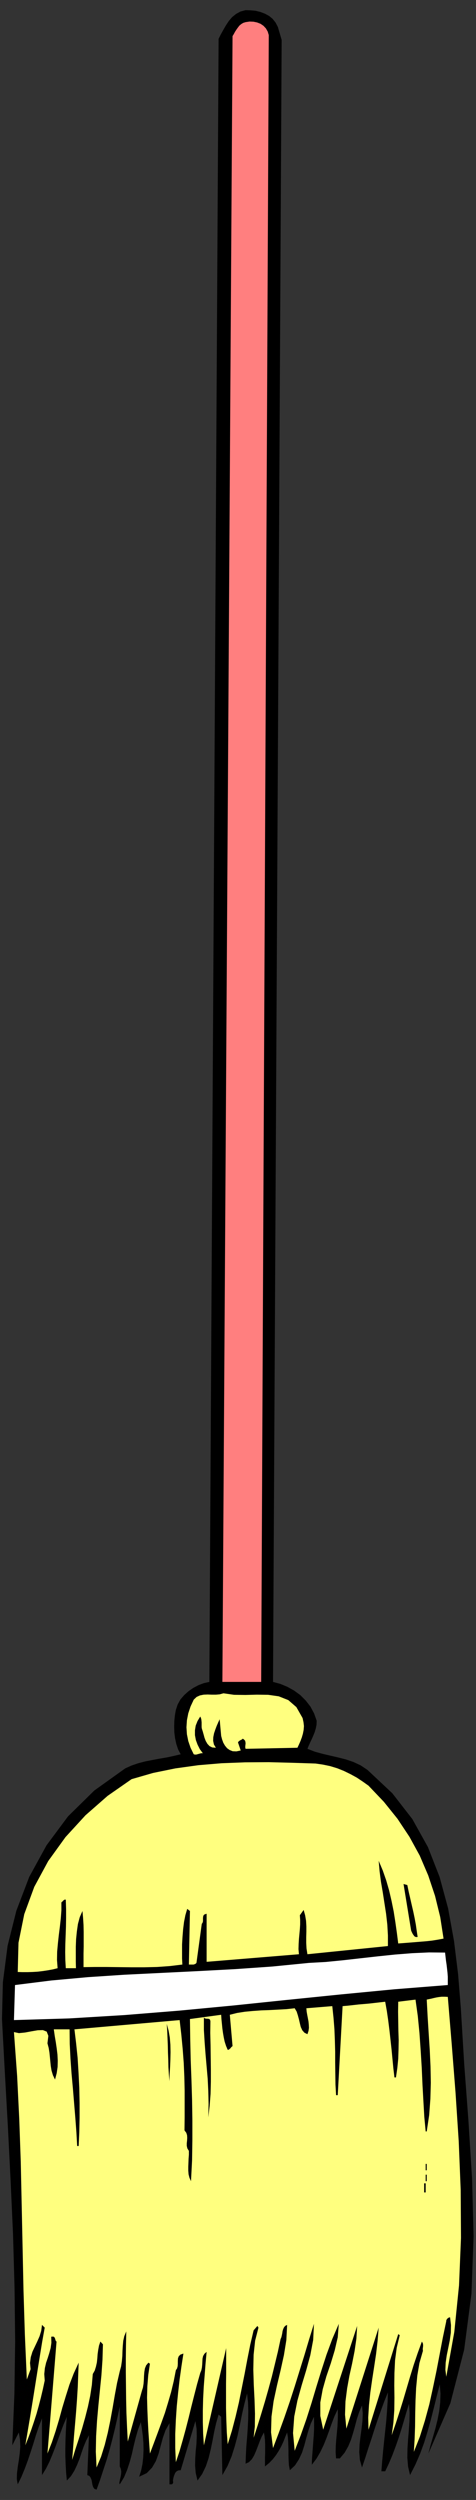 <?xml version="1.0" encoding="UTF-8" standalone="no"?>
<svg
   xmlns:dc="http://purl.org/dc/elements/1.1/"
   xmlns:cc="http://creativecommons.org/ns#"
   xmlns:rdf="http://www.w3.org/1999/02/22-rdf-syntax-ns#"
   xmlns:svg="http://www.w3.org/2000/svg"
   xmlns="http://www.w3.org/2000/svg"
   xmlns:sodipodi="http://sodipodi.sourceforge.net/DTD/sodipodi-0.dtd"
   xmlns:inkscape="http://www.inkscape.org/namespaces/inkscape"
   version="1.0"
   width="263.483mm"
   height="1383.792mm"
   id="svg31"
   sodipodi:docname="GC000210.WMF">
  <rect width="100%" height="100%" fill="#333333" stroke="none"/>
  <sodipodi:namedview
     pagecolor="#ffffff"
     bordercolor="#666666"
     borderopacity="1"
     objecttolerance="10"
     gridtolerance="10"
     guidetolerance="10"
     inkscape:pageopacity="0"
     inkscape:pageshadow="2"
     inkscape:window-width="640"
     inkscape:window-height="480"
     id="namedview33" />
  <defs
     id="defs3">
    <pattern
       id="WMFhbasepattern"
       patternUnits="userSpaceOnUse"
       width="6"
       height="6"
       x="0"
       y="0" />
  </defs>
  <path
     style="fill:none;stroke:none;"
     d="  M 0,5229.44   L 995.2,5229.44   L 995.2,0   L 0,0   z "
     id="path5" />
  <path
     style="fill:#000000;fill-rule:evenodd;fill-opacity:1;stroke:none;"
     d="  M 581.326,56.497   L 589.255,83.476   L 571.178,3518.668   L 571.178,3518.668   L 586.401,3522.794   L 600.989,3528.825   L 615.261,3536.76   L 628.264,3546.281   L 639.681,3557.708   L 649.512,3570.404   L 657.124,3584.686   L 662.515,3599.922   L 662.515,3599.922   L 662.198,3608.491   L 660.612,3616.109   L 658.392,3623.726   L 655.538,3630.709   L 652.367,3638.009   L 649.195,3644.675   L 646.024,3651.657   L 643.169,3658.64   L 643.169,3658.64   L 658.71,3664.671   L 674.884,3669.114   L 691.058,3672.923   L 707.55,3676.732   L 723.724,3680.858   L 739.581,3686.254   L 754.487,3693.236   L 768.759,3702.758   L 768.759,3702.758   L 820.77,3751.638   L 862.634,3805.595   L 895.299,3864.314   L 919.72,3926.841   L 937.48,3992.542   L 949.848,4060.783   L 958.411,4130.61   L 964.12,4201.39   L 964.12,4201.39   L 971.097,4317.24   L 979.977,4436.264   L 987.589,4557.51   L 990.76,4678.756   L 986.32,4798.732   L 971.097,4915.534   L 942.237,5027.575   L 896.251,5132.951   L 896.251,5132.951   L 900.691,5115.812   L 905.765,5098.355   L 910.84,5080.581   L 915.28,5062.806   L 918.768,5044.715   L 920.988,5026.306   L 921.622,5007.579   L 920.037,4988.218   L 920.037,4988.218   L 913.694,5012.975   L 907.668,5037.415   L 901.325,5062.172   L 894.665,5086.294   L 887.371,5110.099   L 878.808,5133.586   L 868.976,5156.121   L 857.876,5178.022   L 857.876,5178.022   L 853.753,5160.247   L 852.168,5141.521   L 852.485,5122.477   L 853.753,5103.116   L 855.339,5084.072   L 856.608,5065.346   L 856.925,5046.936   L 855.656,5028.845   L 855.656,5028.845   L 850.265,5046.302   L 845.191,5063.758   L 839.799,5081.85   L 834.091,5099.942   L 827.748,5118.033   L 821.088,5135.808   L 813.793,5153.265   L 805.865,5170.087   L 805.865,5170.087   L 797.936,5170.087   L 797.936,5170.087   L 799.522,5149.456   L 801.425,5128.19   L 803.645,5106.925   L 805.865,5085.659   L 808.085,5064.711   L 809.67,5044.397   L 810.939,5024.401   L 811.573,5005.04   L 811.573,5005.04   L 803.962,5023.766   L 796.985,5042.81   L 790.007,5062.489   L 783.347,5082.485   L 777.004,5102.481   L 770.344,5122.477   L 764.002,5142.473   L 757.341,5162.152   L 757.341,5162.152   L 752.901,5146.282   L 751.633,5130.095   L 752.267,5113.59   L 754.17,5097.403   L 756.39,5081.215   L 758.293,5064.711   L 758.927,5048.524   L 757.341,5032.336   L 757.341,5032.336   L 751.316,5046.302   L 746.559,5060.902   L 742.753,5075.502   L 738.63,5090.102   L 734.19,5104.385   L 728.481,5118.033   L 720.87,5131.364   L 711.038,5143.108   L 711.038,5143.108   L 703.11,5143.108   L 703.11,5143.108   L 702.158,5130.412   L 702.475,5117.399   L 703.427,5104.068   L 704.695,5090.42   L 705.964,5077.089   L 706.598,5064.076   L 706.915,5052.015   L 706.598,5040.271   L 706.598,5040.271   L 699.621,5055.189   L 693.913,5070.106   L 688.521,5085.342   L 683.13,5100.259   L 677.104,5115.177   L 670.127,5129.777   L 662.198,5143.425   L 652.367,5156.439   L 652.367,5156.439   L 652.684,5144.377   L 653.635,5131.682   L 654.587,5118.986   L 655.538,5106.29   L 656.489,5093.911   L 657.124,5081.215   L 657.124,5068.52   L 656.807,5056.141   L 656.807,5056.141   L 650.147,5070.424   L 645.072,5085.342   L 640.632,5100.894   L 636.509,5116.447   L 631.752,5131.364   L 625.409,5145.012   L 617.164,5157.708   L 606.381,5167.865   L 606.381,5167.865   L 604.478,5157.391   L 603.843,5147.234   L 603.526,5137.077   L 603.526,5127.238   L 603.209,5117.399   L 602.892,5107.877   L 602.258,5098.355   L 600.672,5088.833   L 600.672,5088.833   L 596.549,5098.672   L 592.743,5108.512   L 588.303,5118.033   L 583.229,5127.238   L 577.52,5136.125   L 570.86,5144.695   L 563.249,5152.63   L 554.369,5159.93   L 554.369,5159.93   L 554.369,5151.043   L 554.369,5141.521   L 554.686,5131.999   L 554.686,5122.477   L 554.686,5113.273   L 554.369,5104.385   L 553.417,5096.133   L 552.149,5088.833   L 552.149,5088.833   L 547.392,5097.72   L 543.269,5107.559   L 539.463,5117.716   L 535.657,5127.555   L 531.534,5137.077   L 526.777,5145.012   L 520.752,5151.043   L 513.774,5154.217   L 513.774,5154.217   L 514.409,5136.125   L 515.36,5117.716   L 516.946,5099.307   L 518.214,5080.898   L 519.166,5062.489   L 519.483,5044.08   L 518.849,5025.671   L 516.946,5007.262   L 516.946,5007.262   L 511.237,5029.162   L 506.163,5051.38   L 501.723,5073.598   L 496.966,5095.816   L 491.257,5117.399   L 484.597,5138.664   L 476.034,5158.978   L 465.251,5178.022   L 465.251,5178.022   L 462.714,5056.141   L 457.323,5051.38   L 457.323,5051.38   L 452.248,5069.154   L 448.125,5087.246   L 444.637,5105.972   L 440.831,5124.382   L 436.391,5142.473   L 430.682,5159.613   L 423.071,5175.482   L 413.24,5189.448   L 413.24,5189.448   L 409.434,5173.578   L 408.165,5158.026   L 408.482,5142.791   L 409.434,5127.873   L 411.019,5112.638   L 411.654,5097.085   L 411.337,5081.533   L 408.799,5065.028   L 408.799,5065.028   L 378.036,5167.865   L 378.036,5167.865   L 373.596,5168.182   L 370.425,5169.452   L 368.205,5171.356   L 366.302,5173.895   L 365.034,5177.069   L 363.765,5180.243   L 362.814,5183.735   L 362.179,5187.226   L 362.179,5187.226   L 361.862,5188.496   L 361.862,5190.083   L 362.179,5191.352   L 362.179,5192.939   L 362.179,5194.209   L 361.545,5195.479   L 360.594,5196.748   L 359.008,5197.383   L 359.008,5197.383   L 354.568,5197.383   L 354.568,5069.472   L 354.568,5069.472   L 346.322,5084.072   L 340.613,5100.259   L 336.173,5116.764   L 331.733,5133.269   L 326.025,5148.821   L 318.096,5162.469   L 306.996,5173.895   L 291.139,5181.513   L 291.139,5181.513   L 295.262,5168.5   L 298.116,5154.534   L 299.702,5139.934   L 300.336,5125.016   L 300.019,5110.099   L 298.75,5095.498   L 296.847,5080.898   L 294.627,5067.25   L 294.627,5067.25   L 288.602,5083.437   L 283.844,5099.942   L 279.722,5116.764   L 275.916,5133.903   L 271.476,5150.408   L 266.084,5166.913   L 259.424,5182.783   L 250.544,5197.383   L 250.544,5197.383   L 249.593,5194.844   L 250.227,5191.035   L 251.179,5186.591   L 252.447,5181.196   L 253.399,5175.8   L 253.716,5170.404   L 252.764,5165.008   L 250.544,5159.93   L 250.544,5159.93   L 250.544,5145.965   L 250.544,5130.729   L 250.544,5114.542   L 250.544,5098.355   L 250.544,5081.85   L 250.544,5065.346   L 250.544,5049.793   L 250.544,5034.558   L 250.544,5034.558   L 245.787,5057.093   L 240.713,5079.628   L 235.321,5101.846   L 229.613,5123.747   L 223.27,5145.647   L 216.293,5166.913   L 209.315,5188.178   L 202.021,5208.492   L 202.021,5208.492   L 197.581,5206.905   L 195.044,5203.413   L 193.458,5198.652   L 192.507,5193.257   L 191.555,5188.178   L 189.653,5183.417   L 187.115,5179.926   L 182.675,5178.022   L 182.675,5178.022   L 186.164,5094.546   L 186.164,5094.546   L 180.138,5105.972   L 175.064,5118.351   L 170.624,5131.047   L 166.184,5144.377   L 161.109,5157.073   L 155.401,5169.135   L 148.424,5180.243   L 139.861,5189.448   L 139.861,5189.448   L 138.275,5172.309   L 137.324,5155.169   L 136.689,5138.347   L 136.689,5121.525   L 137.006,5105.02   L 137.641,5088.833   L 138.592,5072.328   L 139.861,5056.141   L 139.861,5056.141   L 133.201,5071.694   L 127.175,5087.563   L 121.466,5103.433   L 115.758,5119.303   L 109.732,5134.856   L 103.389,5150.091   L 96.095,5164.691   L 87.849,5178.022   L 87.849,5178.022   L 87.849,5059.315   L 87.849,5059.315   L 81.189,5076.772   L 75.163,5094.546   L 69.772,5112.32   L 64.063,5130.095   L 58.037,5147.869   L 51.695,5165.008   L 44.717,5181.83   L 37.106,5197.383   L 37.106,5197.383   L 35.203,5186.591   L 35.52,5174.53   L 37.106,5161.2   L 39.326,5147.551   L 41.229,5132.951   L 42.497,5118.351   L 41.863,5103.433   L 39.326,5088.833   L 39.326,5088.833   L 25.689,5115.812   L 25.689,5115.812   L 30.129,5008.214   L 31.714,4898.395   L 30.446,4786.988   L 27.274,4674.629   L 22.2,4561.953   L 16.492,4448.96   L 10.149,4335.966   L 4.123,4223.925   L 4.123,4223.925   L 6.026,4147.115   L 15.857,4070.939   L 34.252,3997.303   L 61.209,3926.524   L 97.363,3860.505   L 142.398,3799.882   L 197.264,3745.924   L 261.962,3699.584   L 261.962,3699.584   L 275.282,3693.554   L 289.236,3688.793   L 303.825,3684.984   L 318.413,3682.128   L 333.636,3679.271   L 348.542,3676.732   L 363.448,3673.558   L 378.036,3670.066   L 378.036,3670.066   L 372.645,3659.91   L 368.839,3648.483   L 366.302,3636.74   L 364.716,3624.361   L 364.399,3611.983   L 364.716,3599.922   L 365.985,3588.178   L 367.888,3577.386   L 367.888,3577.386   L 371.694,3565.96   L 377.402,3555.486   L 385.331,3546.281   L 394.528,3538.029   L 404.677,3531.046   L 415.46,3525.333   L 426.56,3521.207   L 437.977,3518.668   L 437.977,3518.668   L 457.323,81.254   L 457.323,81.254   L 461.763,72.367   L 466.837,63.162   L 472.546,53.323   L 478.571,44.118   L 485.548,35.866   L 493.794,29.201   L 502.991,24.122   L 513.774,21.266   L 513.774,21.266   L 524.24,21.583   L 534.706,22.535   L 544.855,25.074   L 554.052,28.566   L 562.932,33.327   L 570.226,39.357   L 576.569,47.292   L 581.326,56.497   L 581.326,56.497   L 581.326,56.497   L 581.326,56.497   L 581.326,56.497  z "
     id="path7" />
  <path
     style="fill:#ff7f7f;fill-rule:evenodd;fill-opacity:1;stroke:none;"
     d="  M 562.298,73.319   L 546.44,3515.177   L 546.44,3518.668   L 465.251,3518.668   L 486.5,75.541   L 486.5,75.541   L 489.037,71.414   L 491.574,66.653   L 494.429,62.21   L 497.6,57.766   L 500.771,53.64   L 504.577,50.466   L 508.7,47.927   L 513.774,46.34   L 513.774,46.34   L 522.02,45.07   L 530.266,45.388   L 537.877,46.975   L 545.172,49.831   L 551.197,53.958   L 556.272,59.353   L 560.077,66.019   L 562.298,73.319   L 562.298,73.319   L 562.298,73.319   L 562.298,73.319   L 562.298,73.319  z "
     id="path9" />
  <path
     style="fill:#ffff7f;fill-rule:evenodd;fill-opacity:1;stroke:none;"
     d="  M 633.021,3594.209   L 634.924,3602.778   L 635.875,3611.03   L 635.241,3619.283   L 633.655,3627.218   L 631.435,3634.835   L 628.581,3642.453   L 625.409,3649.753   L 622.238,3656.418   L 622.238,3656.418   L 513.774,3658.64   L 513.774,3658.64   L 513.14,3656.101   L 513.14,3653.244   L 513.457,3650.388   L 513.774,3647.214   L 513.457,3644.357   L 512.823,3641.818   L 510.92,3639.596   L 508.066,3637.374   L 508.066,3637.374   L 506.48,3638.644   L 505.211,3639.596   L 503.626,3640.231   L 502.357,3640.866   L 501.089,3641.818   L 499.82,3642.77   L 498.551,3644.04   L 497.917,3645.309   L 497.917,3645.309   L 503.626,3662.131   L 503.626,3662.131   L 494.429,3664.036   L 486.817,3663.718   L 480.474,3661.179   L 475.083,3657.37   L 470.643,3651.975   L 467.154,3645.944   L 464.617,3638.961   L 462.714,3631.661   L 462.714,3631.661   L 459.543,3596.748   L 459.543,3596.748   L 456.371,3603.73   L 453.2,3611.03   L 450.345,3618.648   L 447.808,3626.266   L 446.223,3634.2   L 445.905,3641.818   L 447.491,3649.436   L 451.614,3656.418   L 451.614,3656.418   L 444.003,3655.784   L 438.294,3652.927   L 433.854,3648.166   L 430.365,3642.135   L 427.828,3635.47   L 425.925,3628.487   L 424.022,3621.822   L 422.12,3615.791   L 422.12,3615.791   L 421.802,3612.935   L 421.802,3609.761   L 421.802,3606.27   L 421.802,3603.096   L 421.485,3599.922   L 421.168,3596.748   L 420.217,3593.891   L 418.948,3591.035   L 418.948,3591.035   L 413.24,3600.556   L 409.434,3610.078   L 407.848,3619.918   L 407.848,3630.074   L 409.751,3640.231   L 413.24,3649.753   L 417.997,3659.275   L 424.34,3667.845   L 424.34,3667.845   L 421.802,3667.845   L 419.582,3668.162   L 417.362,3668.797   L 415.142,3669.432   L 412.922,3670.066   L 410.385,3670.701   L 407.848,3670.701   L 405.311,3670.066   L 405.311,3670.066   L 398.651,3656.418   L 393.894,3642.453   L 391.039,3628.17   L 390.088,3613.57   L 391.039,3598.969   L 393.894,3584.369   L 398.651,3570.086   L 405.311,3555.803   L 405.311,3555.803   L 411.337,3550.09   L 418.314,3546.916   L 426.242,3545.329   L 434.488,3545.012   L 443.051,3545.329   L 451.614,3545.329   L 459.543,3544.695   L 467.471,3542.473   L 467.471,3542.473   L 489.671,3545.647   L 513.457,3545.964   L 537.56,3545.329   L 561.029,3545.647   L 583.229,3548.821   L 603.209,3556.756   L 620.018,3571.356   L 633.021,3594.209   L 633.021,3594.209   L 633.021,3594.209   L 633.021,3594.209   L 633.021,3594.209  z "
     id="path11" />
  <path
     style="fill:#ffff7f;fill-rule:evenodd;fill-opacity:1;stroke:none;"
     d="  M 770.979,3735.768   L 803.01,3769.412   L 831.553,3804.96   L 856.608,3842.731   L 878.174,3882.088   L 895.934,3923.667   L 910.205,3966.516   L 920.988,4010.634   L 927.965,4055.704   L 927.965,4055.704   L 915.914,4057.926   L 904.179,4059.831   L 892.762,4061.1   L 881.345,4062.052   L 869.611,4063.005   L 857.876,4063.957   L 845.825,4064.909   L 833.139,4065.861   L 833.139,4065.861   L 830.285,4043.643   L 827.113,4021.108   L 823.625,3998.89   L 819.185,3976.99   L 814.11,3955.089   L 808.085,3934.141   L 800.79,3913.193   L 792.227,3892.879   L 792.227,3892.879   L 794.13,3914.78   L 796.985,3936.68   L 800.79,3958.898   L 804.279,3981.433   L 807.768,4003.968   L 810.305,4026.504   L 811.573,4049.039   L 811.573,4071.257   L 811.573,4071.257   L 643.169,4088.396   L 643.169,4088.396   L 641.267,4076.335   L 640.632,4064.591   L 640.632,4052.848   L 640.949,4041.421   L 640.949,4029.995   L 640.315,4018.569   L 638.412,4007.142   L 635.241,3995.716   L 635.241,3995.716   L 627.312,4006.825   L 627.312,4006.825   L 627.946,4016.347   L 627.946,4026.186   L 627.312,4036.026   L 626.361,4046.182   L 625.409,4056.339   L 624.775,4066.813   L 624.458,4077.605   L 625.409,4088.396   L 625.409,4088.396   L 432.268,4104.266   L 432.268,4003.651   L 432.268,4003.651   L 428.145,4004.921   L 425.925,4006.825   L 424.974,4009.682   L 424.657,4012.856   L 424.657,4016.347   L 424.657,4019.521   L 423.705,4022.695   L 422.12,4024.917   L 422.12,4024.917   L 411.019,4106.488   L 411.019,4106.488   L 409.117,4108.392   L 406.897,4109.345   L 404.994,4109.979   L 402.774,4109.979   L 400.871,4109.979   L 398.651,4109.979   L 396.748,4109.979   L 395.162,4109.979   L 395.162,4109.979   L 397.382,3997.938   L 391.674,3993.494   L 391.674,3993.494   L 387.868,4006.508   L 385.014,4020.791   L 383.111,4036.026   L 381.842,4051.896   L 380.891,4067.765   L 380.891,4083.001   L 380.891,4097.283   L 381.525,4109.979   L 381.525,4109.979   L 355.202,4113.153   L 328.562,4115.058   L 301.605,4115.692   L 274.647,4115.692   L 248.324,4115.375   L 222.636,4115.058   L 197.898,4115.058   L 174.747,4115.375   L 174.747,4115.375   L 174.747,4101.727   L 174.747,4087.127   L 175.064,4072.209   L 175.064,4057.291   L 175.064,4042.056   L 174.747,4027.139   L 173.795,4012.221   L 172.527,3997.938   L 172.527,3997.938   L 166.818,4010.951   L 163.012,4025.234   L 160.792,4040.787   L 159.207,4056.657   L 158.572,4072.844   L 158.572,4088.714   L 158.572,4103.949   L 158.889,4117.597   L 158.889,4117.597   L 137.641,4117.597   L 137.641,4117.597   L 136.689,4100.775   L 136.372,4083.953   L 136.689,4066.496   L 137.324,4049.039   L 137.958,4031.265   L 138.275,4012.856   L 138.275,3993.812   L 137.641,3974.133   L 137.641,3974.133   L 135.738,3974.133   L 134.469,3974.451   L 133.518,3975.085   L 132.566,3976.038   L 131.615,3976.99   L 130.664,3977.942   L 129.395,3979.211   L 128.444,3979.846   L 128.444,3979.846   L 128.444,3996.668   L 127.175,4013.49   L 125.272,4030.63   L 123.052,4048.087   L 121.149,4065.544   L 119.564,4083.001   L 119.246,4100.457   L 120.515,4117.597   L 120.515,4117.597   L 110.366,4120.136   L 99.901,4122.04   L 89.435,4123.627   L 78.652,4124.897   L 67.869,4125.532   L 57.403,4125.849   L 46.937,4125.849   L 37.106,4125.532   L 37.106,4125.532   L 38.692,4064.274   L 50.743,4004.603   L 71.675,3947.472   L 100.852,3893.514   L 137.006,3843.365   L 178.87,3797.66   L 225.173,3757.033   L 275.282,3722.12   L 275.282,3722.12   L 320.316,3709.106   L 366.936,3699.584   L 414.825,3692.919   L 463.666,3688.793   L 512.823,3686.889   L 562.298,3686.571   L 611.455,3687.841   L 660.295,3689.428   L 660.295,3689.428   L 675.518,3691.649   L 690.741,3694.823   L 705.33,3699.267   L 719.601,3704.98   L 733.239,3711.646   L 746.559,3718.946   L 758.927,3727.198   L 770.979,3735.768   L 770.979,3735.768   L 770.979,3735.768   L 770.979,3735.768   L 770.979,3735.768  z "
     id="path13" />
  <path
     style="fill:#000000;fill-rule:evenodd;fill-opacity:1;stroke:none;"
     d="  M 852.168,3943.663   L 855.022,3957.628   L 858.193,3971.277   L 861.365,3985.242   L 864.536,3998.89   L 867.391,4012.538   L 869.928,4026.186   L 871.831,4039.517   L 873.734,4052.213   L 873.734,4052.213   L 870.879,4052.53   L 868.659,4051.896   L 866.756,4050.626   L 865.171,4048.404   L 863.585,4046.182   L 862.316,4043.643   L 861.048,4041.104   L 860.096,4038.565   L 860.096,4038.565   L 844.239,3941.441   L 852.168,3943.663   L 852.168,3943.663   L 852.168,3943.663   L 852.168,3943.663  z "
     id="path15" />
  <path
     style="fill:#ffffff;fill-rule:evenodd;fill-opacity:1;stroke:none;"
     d="  M 931.137,4084.905   L 932.088,4093.475   L 933.04,4101.727   L 934.308,4110.297   L 935.26,4118.549   L 936.211,4127.119   L 936.845,4135.371   L 936.845,4144.258   L 936.845,4152.828   L 936.845,4152.828   L 824.893,4161.715   L 712.624,4172.507   L 600.355,4183.933   L 487.451,4195.677   L 373.914,4206.468   L 260.059,4215.673   L 144.935,4222.655   L 29.177,4226.147   L 29.177,4226.147   L 31.397,4152.828   L 31.397,4152.828   L 107.195,4143.306   L 183.944,4136.323   L 260.693,4131.245   L 338.076,4127.436   L 415.46,4123.627   L 492.526,4119.501   L 569.592,4114.105   L 646.658,4106.488   L 646.658,4106.488   L 681.227,4104.583   L 716.747,4101.092   L 753.219,4096.966   L 790.007,4092.84   L 826.479,4089.031   L 862.634,4086.175   L 897.519,4084.588   L 931.137,4084.905   L 931.137,4084.905   L 931.137,4084.905   L 931.137,4084.905   L 931.137,4084.905  z "
     id="path17" />
  <path
     style="fill:#ffff7f;fill-rule:evenodd;fill-opacity:1;stroke:none;"
     d="  M 936.845,4177.585   L 945.091,4276.93   L 953.02,4377.863   L 959.68,4479.43   L 963.803,4580.997   L 964.437,4681.929   L 960.314,4781.275   L 950.483,4878.398   L 933.674,4972.348   L 933.674,4972.348   L 931.771,4957.748   L 932.405,4942.83   L 934.625,4927.595   L 937.797,4912.043   L 940.968,4896.173   L 943.188,4880.303   L 943.505,4864.116   L 941.603,4847.928   L 941.603,4847.928   L 940.017,4848.246   L 938.748,4848.563   L 937.48,4849.515   L 936.211,4850.467   L 935.26,4851.42   L 934.308,4853.007   L 933.674,4854.276   L 933.674,4855.863   L 933.674,4855.863   L 926.38,4890.777   L 919.72,4925.691   L 913.06,4960.604   L 905.765,4995.518   L 898.154,5030.114   L 888.957,5064.076   L 878.491,5097.403   L 865.805,5129.46   L 865.805,5129.46   L 867.391,5103.116   L 868.342,5076.454   L 868.659,5049.476   L 869.294,5022.497   L 870.562,4995.836   L 873.099,4969.492   L 877.539,4943.465   L 884.834,4918.073   L 884.834,4918.073   L 884.517,4915.851   L 884.517,4913.312   L 884.834,4910.773   L 885.151,4908.234   L 885.151,4905.695   L 884.834,4903.155   L 883.882,4900.934   L 882.614,4898.712   L 882.614,4898.712   L 873.734,4923.151   L 865.488,4947.591   L 857.876,4972.348   L 850.582,4997.105   L 843.288,5021.862   L 835.676,5046.302   L 827.748,5070.741   L 819.502,5094.546   L 819.502,5094.546   L 822.99,5068.52   L 824.893,5042.176   L 825.21,5016.149   L 824.893,4990.122   L 825.21,4964.096   L 826.479,4938.069   L 829.968,4911.725   L 836.311,4885.381   L 836.311,4885.381   L 833.139,4883.159   L 770.979,5083.12   L 770.979,5083.12   L 770.344,5057.728   L 771.93,5031.701   L 774.784,5005.04   L 778.59,4978.379   L 782.713,4951.717   L 786.836,4924.421   L 790.007,4897.125   L 792.227,4869.511   L 792.227,4869.511   L 724.676,5080.898   L 724.676,5080.898   L 721.821,5051.697   L 722.773,5023.766   L 726.261,4996.47   L 731.018,4970.126   L 736.727,4944.417   L 741.801,4918.708   L 745.607,4892.681   L 747.193,4866.02   L 747.193,4866.02   L 676.152,5083.12   L 676.152,5083.12   L 670.127,5054.237   L 670.127,5025.988   L 675.201,4998.375   L 682.812,4971.396   L 692.01,4944.417   L 700.255,4917.121   L 706.598,4889.825   L 708.818,4861.576   L 708.818,4861.576   L 695.181,4893.316   L 683.13,4926.008   L 672.347,4959.335   L 661.881,4993.296   L 651.732,5027.258   L 640.949,5061.219   L 629.215,5094.546   L 616.529,5127.238   L 616.529,5127.238   L 613.041,5090.102   L 615.578,5055.506   L 622.238,5022.18   L 631.118,4990.122   L 640.632,4958.7   L 649.195,4927.278   L 655.221,4895.221   L 656.807,4861.576   L 656.807,4861.576   L 646.658,4894.268   L 636.827,4927.278   L 626.678,4959.97   L 616.529,4992.662   L 606.063,5025.036   L 594.963,5057.411   L 583.229,5089.785   L 571.178,5121.525   L 571.178,5121.525   L 567.055,5088.516   L 568.006,5055.506   L 572.446,5023.132   L 579.423,4990.757   L 587.035,4958.7   L 594.012,4926.96   L 599.086,4895.538   L 600.672,4863.798   L 600.672,4863.798   L 596.549,4866.02   L 594.012,4869.194   L 592.426,4872.685   L 591.158,4876.811   L 590.523,4881.255   L 589.572,4885.699   L 588.621,4889.825   L 587.035,4893.316   L 587.035,4893.316   L 581.326,4919.977   L 574.983,4946.322   L 568.64,4972.348   L 561.663,4998.057   L 554.369,5023.766   L 546.757,5049.158   L 538.829,5074.868   L 530.583,5099.942   L 530.583,5099.942   L 533.12,5076.454   L 533.437,5049.476   L 532.486,5019.958   L 530.9,4988.853   L 529.949,4957.43   L 530.583,4926.325   L 533.754,4896.807   L 540.732,4869.511   L 540.732,4869.511   L 538.512,4866.02   L 530.583,4875.225   L 530.583,4875.225   L 523.606,4905.06   L 517.58,4935.213   L 511.872,4965.683   L 505.846,4995.836   L 499.82,5025.988   L 492.843,5055.824   L 485.231,5085.024   L 476.351,5113.59   L 476.351,5113.59   L 474.448,5088.198   L 473.497,5062.806   L 472.863,5037.732   L 472.863,5012.658   L 472.863,4987.901   L 473.18,4962.826   L 473.18,4937.752   L 473.18,4912.36   L 473.18,4912.36   L 426.56,5115.812   L 426.56,5115.812   L 424.974,5091.69   L 424.34,5067.25   L 424.34,5042.81   L 424.974,5018.053   L 426.242,4993.614   L 428.145,4969.174   L 430.048,4944.734   L 432.268,4920.295   L 432.268,4920.295   L 427.828,4924.104   L 424.974,4928.865   L 423.705,4934.26   L 423.388,4940.291   L 423.071,4946.639   L 422.437,4952.987   L 421.168,4959.017   L 418.948,4964.413   L 418.948,4964.413   L 412.288,4987.901   L 406.262,5011.388   L 400.237,5035.193   L 394.528,5058.68   L 388.502,5082.168   L 382.159,5105.338   L 375.499,5128.508   L 367.888,5151.043   L 367.888,5151.043   L 366.619,5121.525   L 366.619,5092.007   L 367.888,5062.806   L 369.791,5034.241   L 372.645,5005.675   L 375.816,4977.744   L 379.622,4950.448   L 383.745,4923.786   L 383.745,4923.786   L 377.402,4926.008   L 373.914,4929.499   L 372.328,4933.943   L 372.011,4939.339   L 372.011,4944.734   L 371.694,4950.13   L 370.425,4954.891   L 367.888,4958.7   L 367.888,4958.7   L 363.448,4981.553   L 358.056,5004.088   L 351.713,5025.988   L 345.053,5047.889   L 337.442,5069.154   L 329.513,5090.737   L 321.585,5112.003   L 313.656,5132.951   L 313.656,5132.951   L 312.07,5110.416   L 310.485,5086.929   L 309.216,5063.441   L 308.265,5039.636   L 307.63,5015.832   L 308.265,4992.027   L 310.168,4968.539   L 313.656,4945.052   L 313.656,4945.052   L 310.485,4942.83   L 310.485,4942.83   L 305.727,4948.543   L 303.19,4954.891   L 301.922,4962.509   L 301.287,4970.444   L 300.97,4978.696   L 300.336,4986.948   L 299.067,4994.883   L 296.847,5001.866   L 296.847,5001.866   L 267.353,5107.877   L 267.353,5107.877   L 265.767,5077.724   L 264.499,5048.206   L 263.864,5019.64   L 263.547,4991.392   L 263.23,4963.461   L 263.23,4935.213   L 263.547,4906.964   L 264.182,4877.446   L 264.182,4877.446   L 260.059,4887.286   L 257.839,4897.125   L 256.887,4907.599   L 256.253,4918.073   L 255.936,4928.865   L 254.984,4939.656   L 253.399,4950.448   L 250.544,4960.922   L 250.544,4960.922   L 244.836,4985.679   L 240.079,5011.388   L 235.638,5037.415   L 230.881,5063.441   L 225.49,5089.468   L 219.147,5114.859   L 211.536,5139.299   L 202.021,5162.152   L 202.021,5162.152   L 200.435,5129.142   L 201.07,5096.768   L 202.973,5064.711   L 205.827,5032.654   L 208.998,5000.914   L 212.17,4969.174   L 214.39,4937.117   L 215.341,4904.425   L 215.341,4904.425   L 209.95,4898.712   L 209.95,4898.712   L 207.095,4907.282   L 205.51,4915.851   L 204.241,4924.739   L 203.607,4933.626   L 202.655,4942.513   L 200.753,4951.083   L 198.215,4959.335   L 194.093,4966.635   L 194.093,4966.635   L 192.19,4989.488   L 188.701,5012.34   L 183.944,5034.875   L 178.235,5057.411   L 171.892,5079.946   L 164.915,5102.164   L 157.621,5124.382   L 150.961,5146.282   L 150.961,5146.282   L 152.864,5122.16   L 154.767,5097.085   L 156.987,5071.694   L 159.207,5045.667   L 161.109,5019.64   L 162.695,4993.614   L 163.647,4967.904   L 164.598,4942.83   L 164.598,4942.83   L 154.132,4965.683   L 145.252,4988.853   L 137.641,5012.975   L 130.346,5037.097   L 123.686,5061.537   L 116.392,5085.976   L 108.463,5109.781   L 99.266,5132.951   L 99.266,5132.951   L 118.295,4898.712   L 118.295,4898.712   L 116.709,4897.442   L 116.075,4895.538   L 115.441,4893.316   L 114.806,4891.412   L 113.855,4889.825   L 112.586,4888.555   L 110.366,4888.238   L 107.195,4888.555   L 107.195,4888.555   L 107.512,4901.251   L 105.926,4912.36   L 103.072,4922.834   L 99.901,4932.991   L 96.412,4943.148   L 93.875,4954.256   L 92.606,4966.635   L 93.558,4980.283   L 93.558,4980.283   L 89.752,4998.057   L 85.629,5015.514   L 81.189,5032.654   L 76.432,5049.793   L 71.04,5066.615   L 65.332,5083.437   L 59.306,5099.942   L 52.963,5115.812   L 52.963,5115.812   L 57.72,5087.563   L 62.795,5057.411   L 67.869,5026.306   L 72.943,4994.566   L 78.018,4962.509   L 83.092,4930.769   L 88.166,4899.664   L 93.558,4869.511   L 93.558,4869.511   L 87.849,4863.798   L 87.849,4863.798   L 86.263,4876.177   L 82.775,4887.603   L 78.018,4898.395   L 72.943,4909.186   L 67.869,4919.977   L 64.38,4931.404   L 62.795,4943.465   L 64.063,4956.478   L 64.063,4956.478   L 56.135,4978.061   L 56.135,4978.061   L 52.012,4884.112   L 49.157,4791.749   L 47.255,4701.291   L 45.352,4611.785   L 43.449,4522.596   L 40.277,4433.09   L 35.837,4342.949   L 29.177,4251.221   L 29.177,4251.221   L 39.643,4253.443   L 52.329,4252.173   L 65.966,4249.634   L 78.969,4247.412   L 89.752,4247.095   L 97.681,4250.269   L 101.169,4259.156   L 99.266,4274.708   L 99.266,4274.708   L 101.803,4284.23   L 103.389,4293.752   L 104.341,4303.274   L 105.292,4312.796   L 106.243,4322.318   L 107.829,4331.84   L 110.683,4341.362   L 115.124,4350.566   L 115.124,4350.566   L 118.612,4337.236   L 120.515,4324.222   L 120.832,4311.209   L 120.198,4298.196   L 118.612,4285.183   L 116.709,4272.169   L 114.489,4259.156   L 112.586,4245.508   L 112.586,4245.508   L 145.569,4245.508   L 145.569,4245.508   L 145.887,4275.978   L 147.472,4307.083   L 149.692,4338.188   L 152.547,4369.61   L 155.084,4400.398   L 157.621,4431.185   L 159.841,4461.021   L 161.427,4489.587   L 161.427,4489.587   L 164.598,4489.587   L 164.598,4489.587   L 165.867,4461.021   L 166.501,4430.551   L 166.501,4399.446   L 165.867,4367.706   L 164.281,4335.966   L 162.378,4304.861   L 159.207,4274.391   L 155.718,4245.508   L 155.718,4245.508   L 375.816,4226.147   L 375.816,4226.147   L 379.305,4256.3   L 382.159,4286.135   L 384.379,4315.653   L 385.648,4344.536   L 386.282,4373.419   L 386.282,4401.667   L 386.282,4429.599   L 385.965,4456.895   L 385.965,4456.895   L 389.771,4461.973   L 391.357,4467.051   L 391.674,4472.447   L 391.357,4478.16   L 390.722,4483.873   L 390.722,4489.269   L 391.991,4494.665   L 395.162,4499.743   L 395.162,4499.743   L 395.162,4507.996   L 394.528,4516.248   L 394.211,4524.818   L 393.894,4533.07   L 393.894,4541.005   L 394.528,4548.94   L 396.431,4556.24   L 399.602,4563.223   L 399.602,4563.223   L 401.822,4519.739   L 402.457,4477.208   L 402.457,4434.994   L 401.822,4393.098   L 400.554,4351.519   L 398.968,4309.622   L 398.017,4267.408   L 397.382,4223.925   L 397.382,4223.925   L 462.714,4215.038   L 462.714,4215.038   L 463.348,4224.877   L 464.3,4234.399   L 465.251,4243.921   L 466.52,4253.126   L 468.106,4262.33   L 470.008,4271.217   L 472.863,4280.104   L 476.351,4288.357   L 476.351,4288.357   L 477.62,4288.357   L 479.206,4287.722   L 480.474,4286.452   L 481.743,4285.5   L 483.011,4283.913   L 483.963,4282.644   L 485.231,4281.691   L 486.5,4280.422   L 486.5,4280.422   L 480.791,4215.038   L 480.791,4215.038   L 496.014,4211.229   L 512.189,4208.69   L 528.997,4207.103   L 546.44,4205.833   L 563.883,4205.199   L 581.643,4204.246   L 599.086,4203.294   L 616.529,4201.39   L 616.529,4201.39   L 620.652,4208.373   L 623.189,4216.307   L 625.409,4224.56   L 627.312,4232.812   L 629.215,4240.43   L 632.386,4247.412   L 636.827,4252.491   L 643.169,4255.665   L 643.169,4255.665   L 645.389,4248.999   L 646.341,4242.334   L 646.024,4235.669   L 645.389,4229.003   L 644.121,4222.338   L 642.852,4215.673   L 641.584,4208.69   L 640.949,4201.39   L 640.949,4201.39   L 695.181,4196.946   L 695.181,4196.946   L 697.718,4221.068   L 699.621,4244.873   L 700.573,4268.678   L 701.207,4292.165   L 701.207,4315.335   L 701.524,4338.188   L 701.841,4361.041   L 703.11,4383.258   L 703.11,4383.258   L 706.598,4383.258   L 716.747,4196.946   L 716.747,4196.946   L 727.847,4195.994   L 739.264,4194.724   L 750.364,4193.455   L 761.782,4192.503   L 772.564,4191.55   L 783.664,4190.281   L 794.765,4189.011   L 805.865,4187.742   L 805.865,4187.742   L 809.353,4207.42   L 812.208,4227.099   L 814.745,4247.412   L 816.965,4267.408   L 819.185,4287.722   L 821.088,4307.718   L 822.99,4327.396   L 825.21,4346.123   L 825.21,4346.123   L 828.382,4346.123   L 828.382,4346.123   L 831.236,4326.444   L 833.139,4307.083   L 833.773,4287.722   L 834.091,4268.361   L 833.456,4248.682   L 833.139,4229.003   L 832.822,4208.69   L 833.139,4187.742   L 833.139,4187.742   L 869.294,4183.298   L 869.294,4183.298   L 874.051,4217.577   L 877.539,4253.126   L 880.076,4289.309   L 882.296,4325.492   L 883.882,4361.358   L 885.785,4395.637   L 887.688,4428.646   L 890.542,4459.116   L 890.542,4459.116   L 892.762,4459.116   L 892.762,4459.116   L 897.837,4425.155   L 900.374,4391.193   L 901.325,4357.232   L 900.691,4323.27   L 899.105,4288.991   L 896.885,4254.395   L 894.665,4219.164   L 892.762,4183.298   L 892.762,4183.298   L 897.202,4182.346   L 901.959,4181.394   L 907.034,4180.124   L 912.742,4178.855   L 918.451,4177.902   L 924.16,4177.267   L 930.502,4177.267   L 936.845,4177.585   L 936.845,4177.585   L 936.845,4177.585   L 936.845,4177.585   L 936.845,4177.585  z "
     id="path19" />
  <path
     style="fill:#000000;fill-rule:evenodd;fill-opacity:1;stroke:none;"
     d="  M 440.197,4228.368   L 439.88,4253.126   L 440.514,4278.2   L 440.831,4303.909   L 441.148,4329.618   L 441.148,4355.328   L 440.514,4380.719   L 438.611,4405.476   L 435.757,4429.599   L 435.757,4429.599   L 436.391,4401.667   L 435.757,4374.689   L 434.488,4348.662   L 432.268,4323.27   L 430.048,4297.879   L 428.145,4272.804   L 426.56,4247.095   L 426.56,4220.751   L 426.56,4220.751   L 428.145,4222.338   L 430.048,4222.973   L 432.268,4223.29   L 434.488,4223.29   L 436.708,4223.608   L 438.294,4224.242   L 439.563,4225.829   L 440.197,4228.368   L 440.197,4228.368   L 440.197,4228.368   L 440.197,4228.368   L 440.197,4228.368  z "
     id="path21" />
  <path
     style="fill:#000000;fill-rule:evenodd;fill-opacity:1;stroke:none;"
     d="  M 354.568,4354.058   L 353.299,4339.775   L 352.348,4324.857   L 352.031,4309.622   L 351.396,4294.07   L 351.079,4278.835   L 350.445,4263.6   L 349.811,4248.682   L 348.859,4234.082   L 348.859,4234.082   L 352.665,4248.047   L 355.202,4262.33   L 356.471,4277.565   L 356.788,4293.118   L 356.471,4308.67   L 355.836,4324.222   L 354.885,4339.458   L 354.568,4354.058   L 354.568,4354.058   L 354.568,4354.058   L 354.568,4354.058   L 354.568,4354.058  z "
     id="path23" />
  <path
     style="fill:#000000;fill-rule:evenodd;fill-opacity:1;stroke:none;"
     d="  M 890.542,4527.039   L 892.762,4527.039   L 892.762,4540.37   L 890.542,4540.37   L 890.542,4527.039   L 890.542,4527.039   L 890.542,4527.039   L 890.542,4527.039  z "
     id="path25" />
  <path
     style="fill:#000000;fill-rule:evenodd;fill-opacity:1;stroke:none;"
     d="  M 890.542,4549.575   L 892.762,4549.575   L 892.762,4563.223   L 890.542,4563.223   L 890.542,4549.575   L 890.542,4549.575   L 890.542,4549.575   L 890.542,4549.575  z "
     id="path27" />
  <path
     style="fill:#000000;fill-rule:evenodd;fill-opacity:1;stroke:none;"
     d="  M 887.371,4567.666   L 890.542,4567.666   L 890.542,4586.71   L 887.371,4586.71   L 887.371,4567.666   L 887.371,4567.666   L 887.371,4567.666   L 887.371,4567.666  z "
     id="path29" />
</svg>
